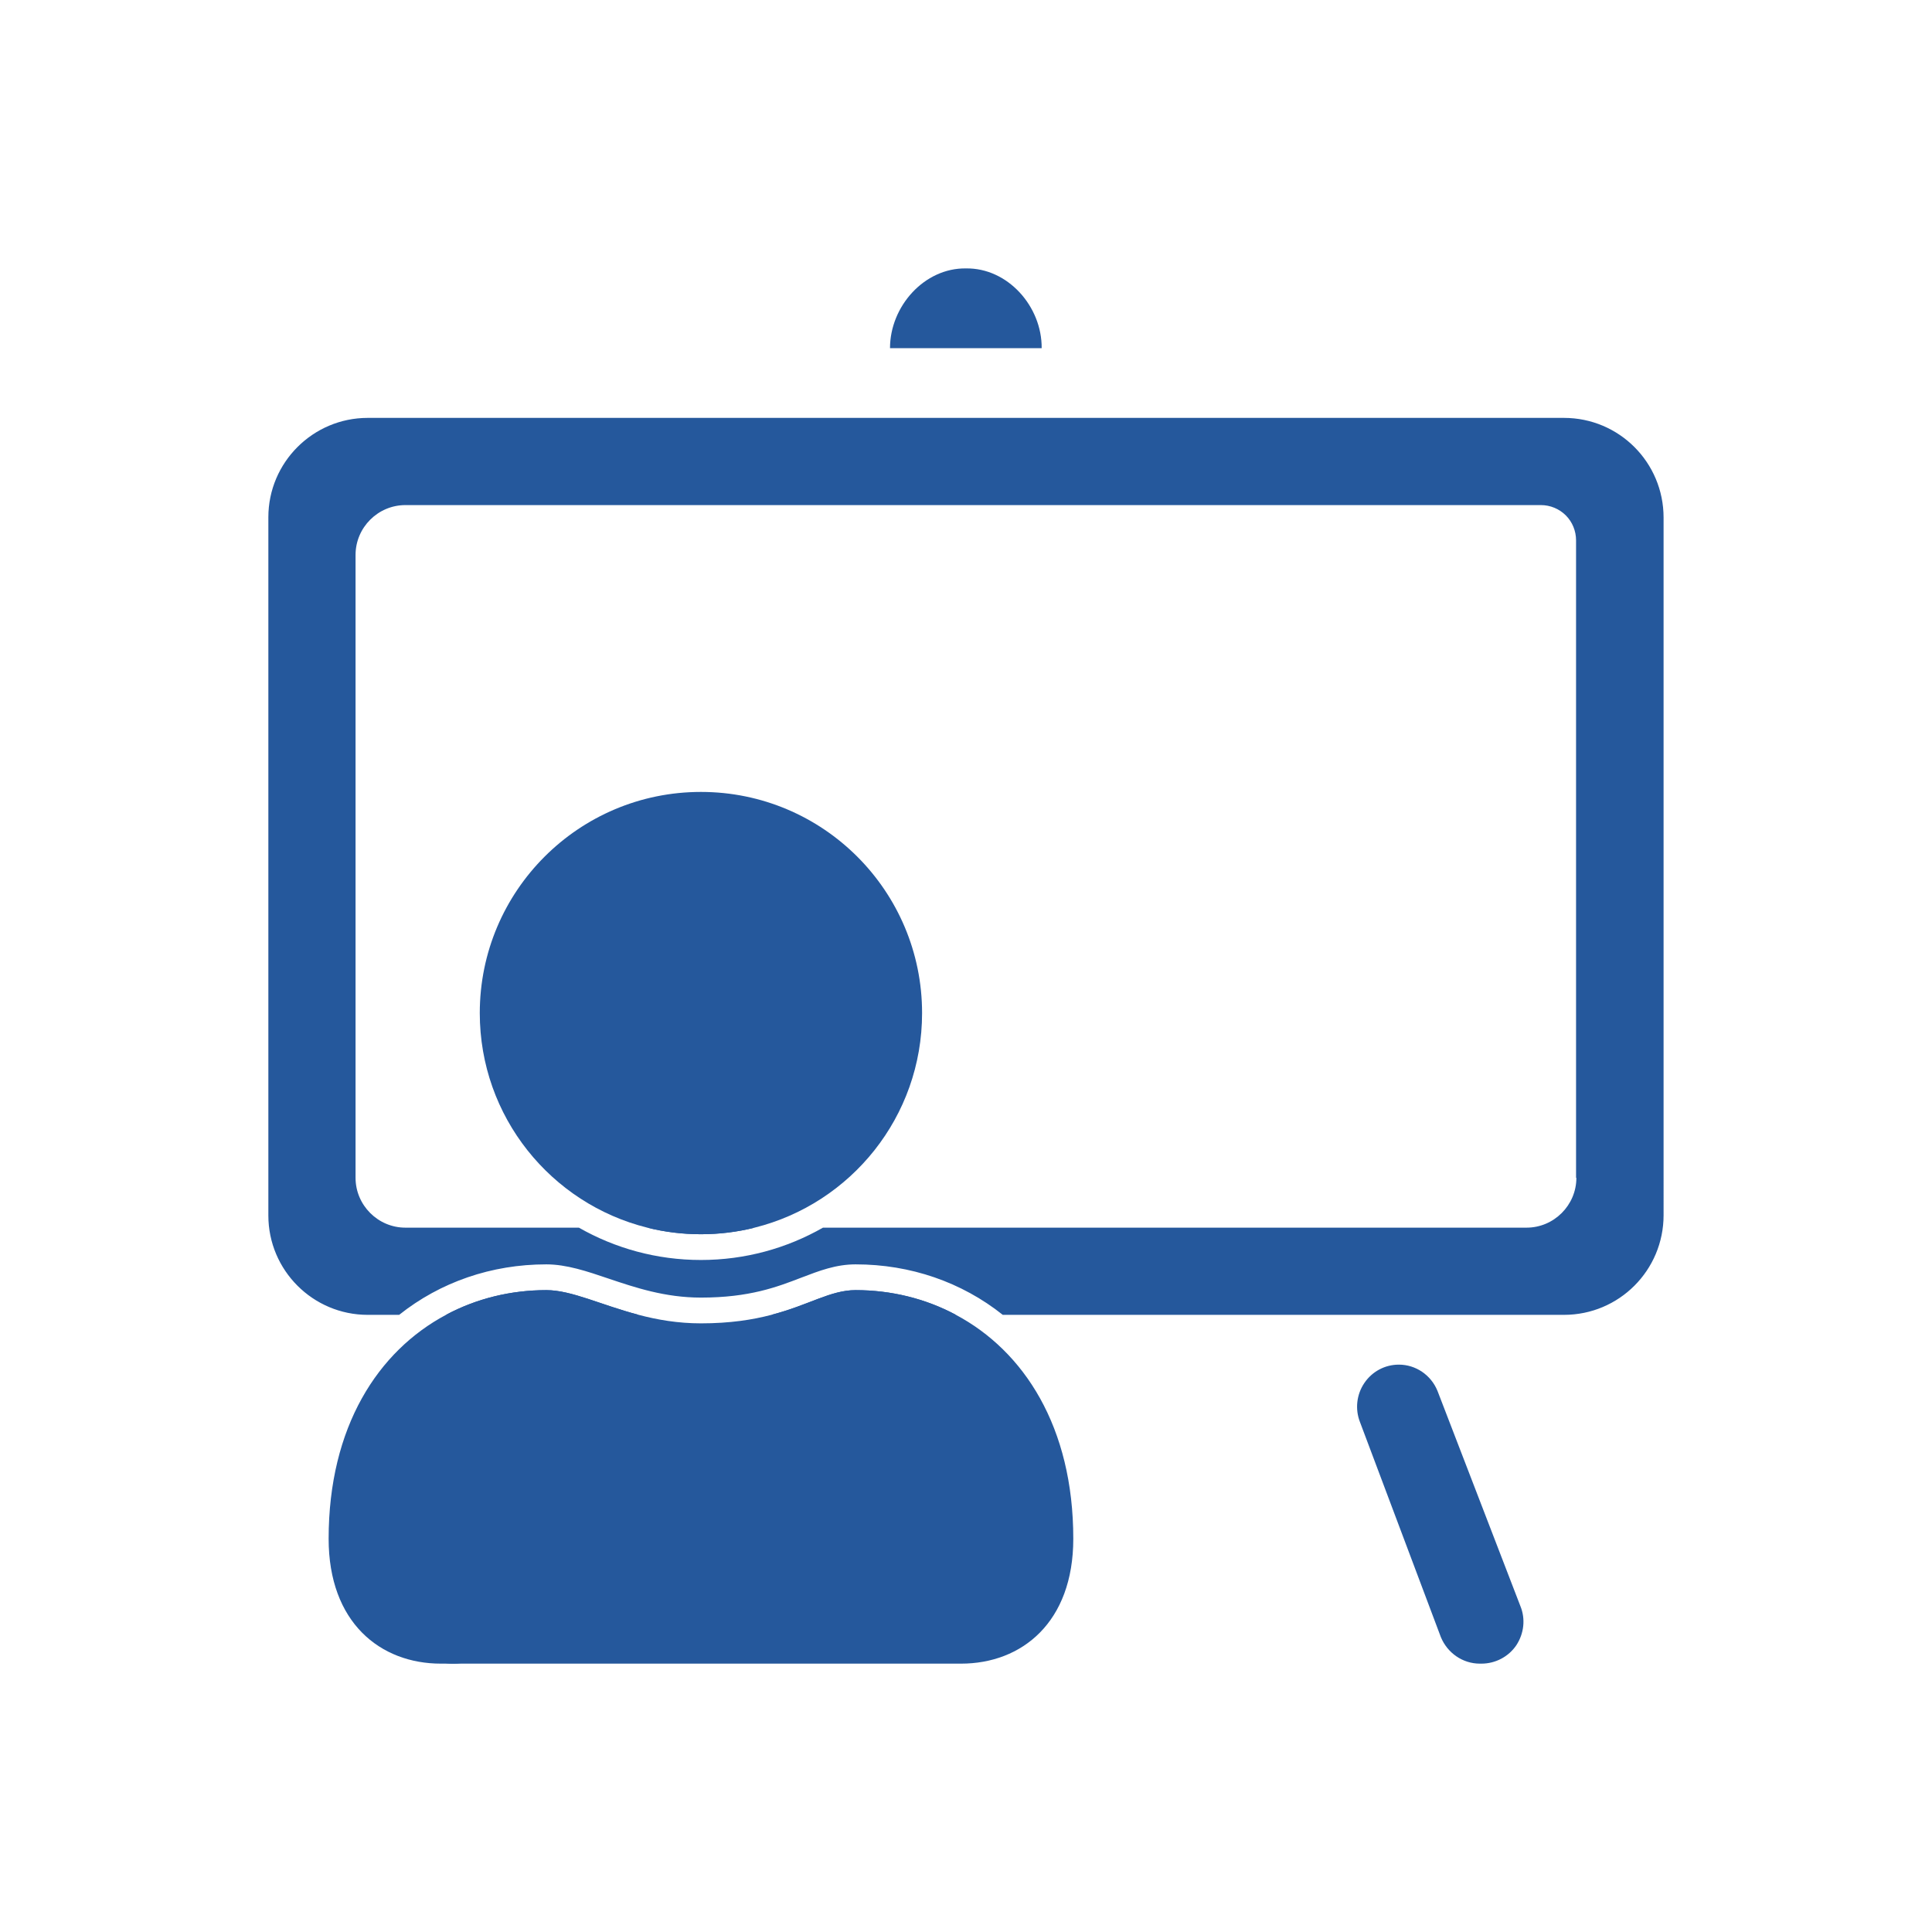 <svg version="1.1"
  xmlns="http://www.w3.org/2000/svg"
  xmlns:xlink="http://www.w3.org/1999/xlink" x="0px" y="0px" viewBox="0 0 300 300" style="enable-background:new 0 0 300 300;" xml:space="preserve">
  <style type="text/css">
                                       .st0{display:none;}
                                       .st1{display:inline;fill:#701111;}
                                       .st2{fill:#25589C;}
                                       .st3{fill:#FFFFFF;}
  </style>
  <g id="Ebene_1" class="st0">
    <rect x="-462.1" y="-489.97" class="st1" width="1503.04" height="893.86"/>
  </g>
  <g id="Coffee_Snacks_and_Co">
    <g id="Internationsale_Standads">
    </g>
  </g>
  <g id="Trainer">
    <g id="Bild_2_">
      <g>
        <path class="st2" d="M236.08,249.38l-12.87-33.41c-1.01-2.47-3.38-4.07-5.99-4.07c-2.18,0-4.16,1.07-5.37,2.86
                                                   c-1.21,1.79-1.45,4.06-0.68,6.04l12.57,33.42c1.02,2.46,3.39,4.11,6.05,4.11h0.24c2.18,0,4.21-1.07,5.42-2.85
                                                   C236.66,253.64,236.9,251.36,236.08,249.38z M88.43,214.76c-1.16-1.79-3.19-2.86-5.36-2.86c-2.66,0-5.03,1.6-6,4.07l-12.86,33.41
                                                   c-0.83,2.03-0.58,4.31,0.62,6.1c1.21,1.78,3.24,2.85,5.42,2.85h0.24c2.66,0,5.03-1.6,6.05-4.11l12.57-33.42
                                                   C89.93,218.82,89.69,216.55,88.43,214.76z M150.29,211.9h-0.54c-3.57,0-6.48,2.9-6.48,6.48v17.46c0,3.58,2.91,6.96,6.48,6.96
                                                   h0.54c3.57,0,6.48-3.38,6.48-6.96v-17.46C156.77,214.8,153.86,211.9,150.29,211.9z"/>
        <g>
          <path class="st2" d="M100.51,190.63c2.67,0.67,5.46,1.02,8.33,1.02s5.66-0.35,8.33-1.02H100.51z M100.51,190.63
                                                       c2.67,0.67,5.46,1.02,8.33,1.02s5.66-0.35,8.33-1.02H100.51z M100.51,190.63c2.67,0.67,5.46,1.02,8.33,1.02s5.66-0.35,8.33-1.02
                                                       H100.51z M84.83,200.33c-5.48,0-10.82,1.29-15.58,3.84h29.93C93.33,202.64,88.76,200.33,84.83,200.33z M100.51,190.63
                                                       c2.67,0.67,5.46,1.02,8.33,1.02s5.66-0.35,8.33-1.02H100.51z M132.86,200.33c-3.93,0-7.23,2.32-13.09,3.84h28.67
                                                       C143.68,201.62,138.34,200.33,132.86,200.33z M100.51,190.63c2.67,0.67,5.46,1.02,8.33,1.02s5.66-0.35,8.33-1.02H100.51z
                                                        M242.85,64.89H57.1c-8.51,0-15.43,6.92-15.43,15.43v108.42c0,8.51,6.92,15.43,15.43,15.43h4.88
                                                       c6.39-5.09,14.34-7.84,22.85-7.84c3.14,0,6.31,1.07,9.67,2.21c4.1,1.38,8.75,2.95,14.34,2.95c7.54,0,11.83-1.65,15.62-3.11
                                                       c2.75-1.05,5.33-2.05,8.4-2.05c8.51,0,16.46,2.75,22.85,7.84h87.14c8.56,0,15.47-6.92,15.47-15.48V80.37
                                                       C258.32,71.81,251.41,64.89,242.85,64.89z M237.04,190.63H127.79c-5.59,3.19-12.06,5.02-18.95,5.02s-13.36-1.83-18.95-5.02
                                                       H62.95c-4.26,0-7.74-3.49-7.74-7.74V86.17c0-4.26,3.48-7.74,7.74-7.74h176.32c1.45,0,2.85,0.58,3.87,1.6
                                                       c1.01,1.01,1.59,2.41,1.59,3.87v98.99h0.05C244.78,187.14,241.3,190.63,237.04,190.63z M119.77,204.17h28.67
                                                       c-4.76-2.55-10.1-3.84-15.58-3.84C128.93,200.33,125.63,202.65,119.77,204.17z M108.84,191.65c2.87,0,5.66-0.35,8.33-1.02
                                                       h-16.66C103.18,191.3,105.97,191.65,108.84,191.65z M69.25,204.17h29.93c-5.85-1.53-10.42-3.84-14.35-3.84
                                                       C79.35,200.33,74.01,201.62,69.25,204.17z M100.51,190.63c2.67,0.67,5.46,1.02,8.33,1.02s5.66-0.35,8.33-1.02H100.51z
                                                        M100.51,190.63c2.67,0.67,5.46,1.02,8.33,1.02s5.66-0.35,8.33-1.02H100.51z M100.51,190.63c2.67,0.67,5.46,1.02,8.33,1.02
                                                       s5.66-0.35,8.33-1.02H100.51z M100.51,190.63c2.67,0.67,5.46,1.02,8.33,1.02s5.66-0.35,8.33-1.02H100.51z"/>
        </g>
        <path class="st2" d="M150,41.68c-6.48-0.1-11.8,5.9-11.8,12.38h23.55C161.8,47.58,156.48,41.58,150,41.68L150,41.68z"/>
      </g>
      <g id="Teacher_2_">
        <g>
          <path class="st2" d="M143.18,157.31c0,16.1-11.06,29.6-26.01,33.32c-2.67,0.67-5.46,1.02-8.33,1.02s-5.66-0.35-8.33-1.02
                                                       c-14.94-3.72-26.01-17.22-26.01-33.32c0-18.97,15.38-34.34,34.34-34.34C127.81,122.97,143.18,138.34,143.18,157.31z"/>
        </g>
        <g>
          <path class="st2" d="M166.66,238.94c0,12.98-8,19.39-17.43,19.39c-10.1,0-40.39,0-40.39,0s-26.75,0-38.35,0h-2.03
                                                       c-9.43,0-17.43-6.41-17.43-19.39c0-17.4,7.68-29.15,18.22-34.77c4.76-2.55,10.1-3.84,15.58-3.84c3.93,0,8.5,2.31,14.35,3.84
                                                       c2.88,0.76,6.08,1.32,9.66,1.32c4.52,0,8.04-0.56,10.93-1.32c5.86-1.52,9.16-3.84,13.09-3.84c5.48,0,10.82,1.29,15.58,3.84
                                                       C158.98,209.79,166.66,221.54,166.66,238.94z"/>
        </g>
      </g>
    </g>
  </g>
  <g id="Unterlagen">
  </g>
</svg>